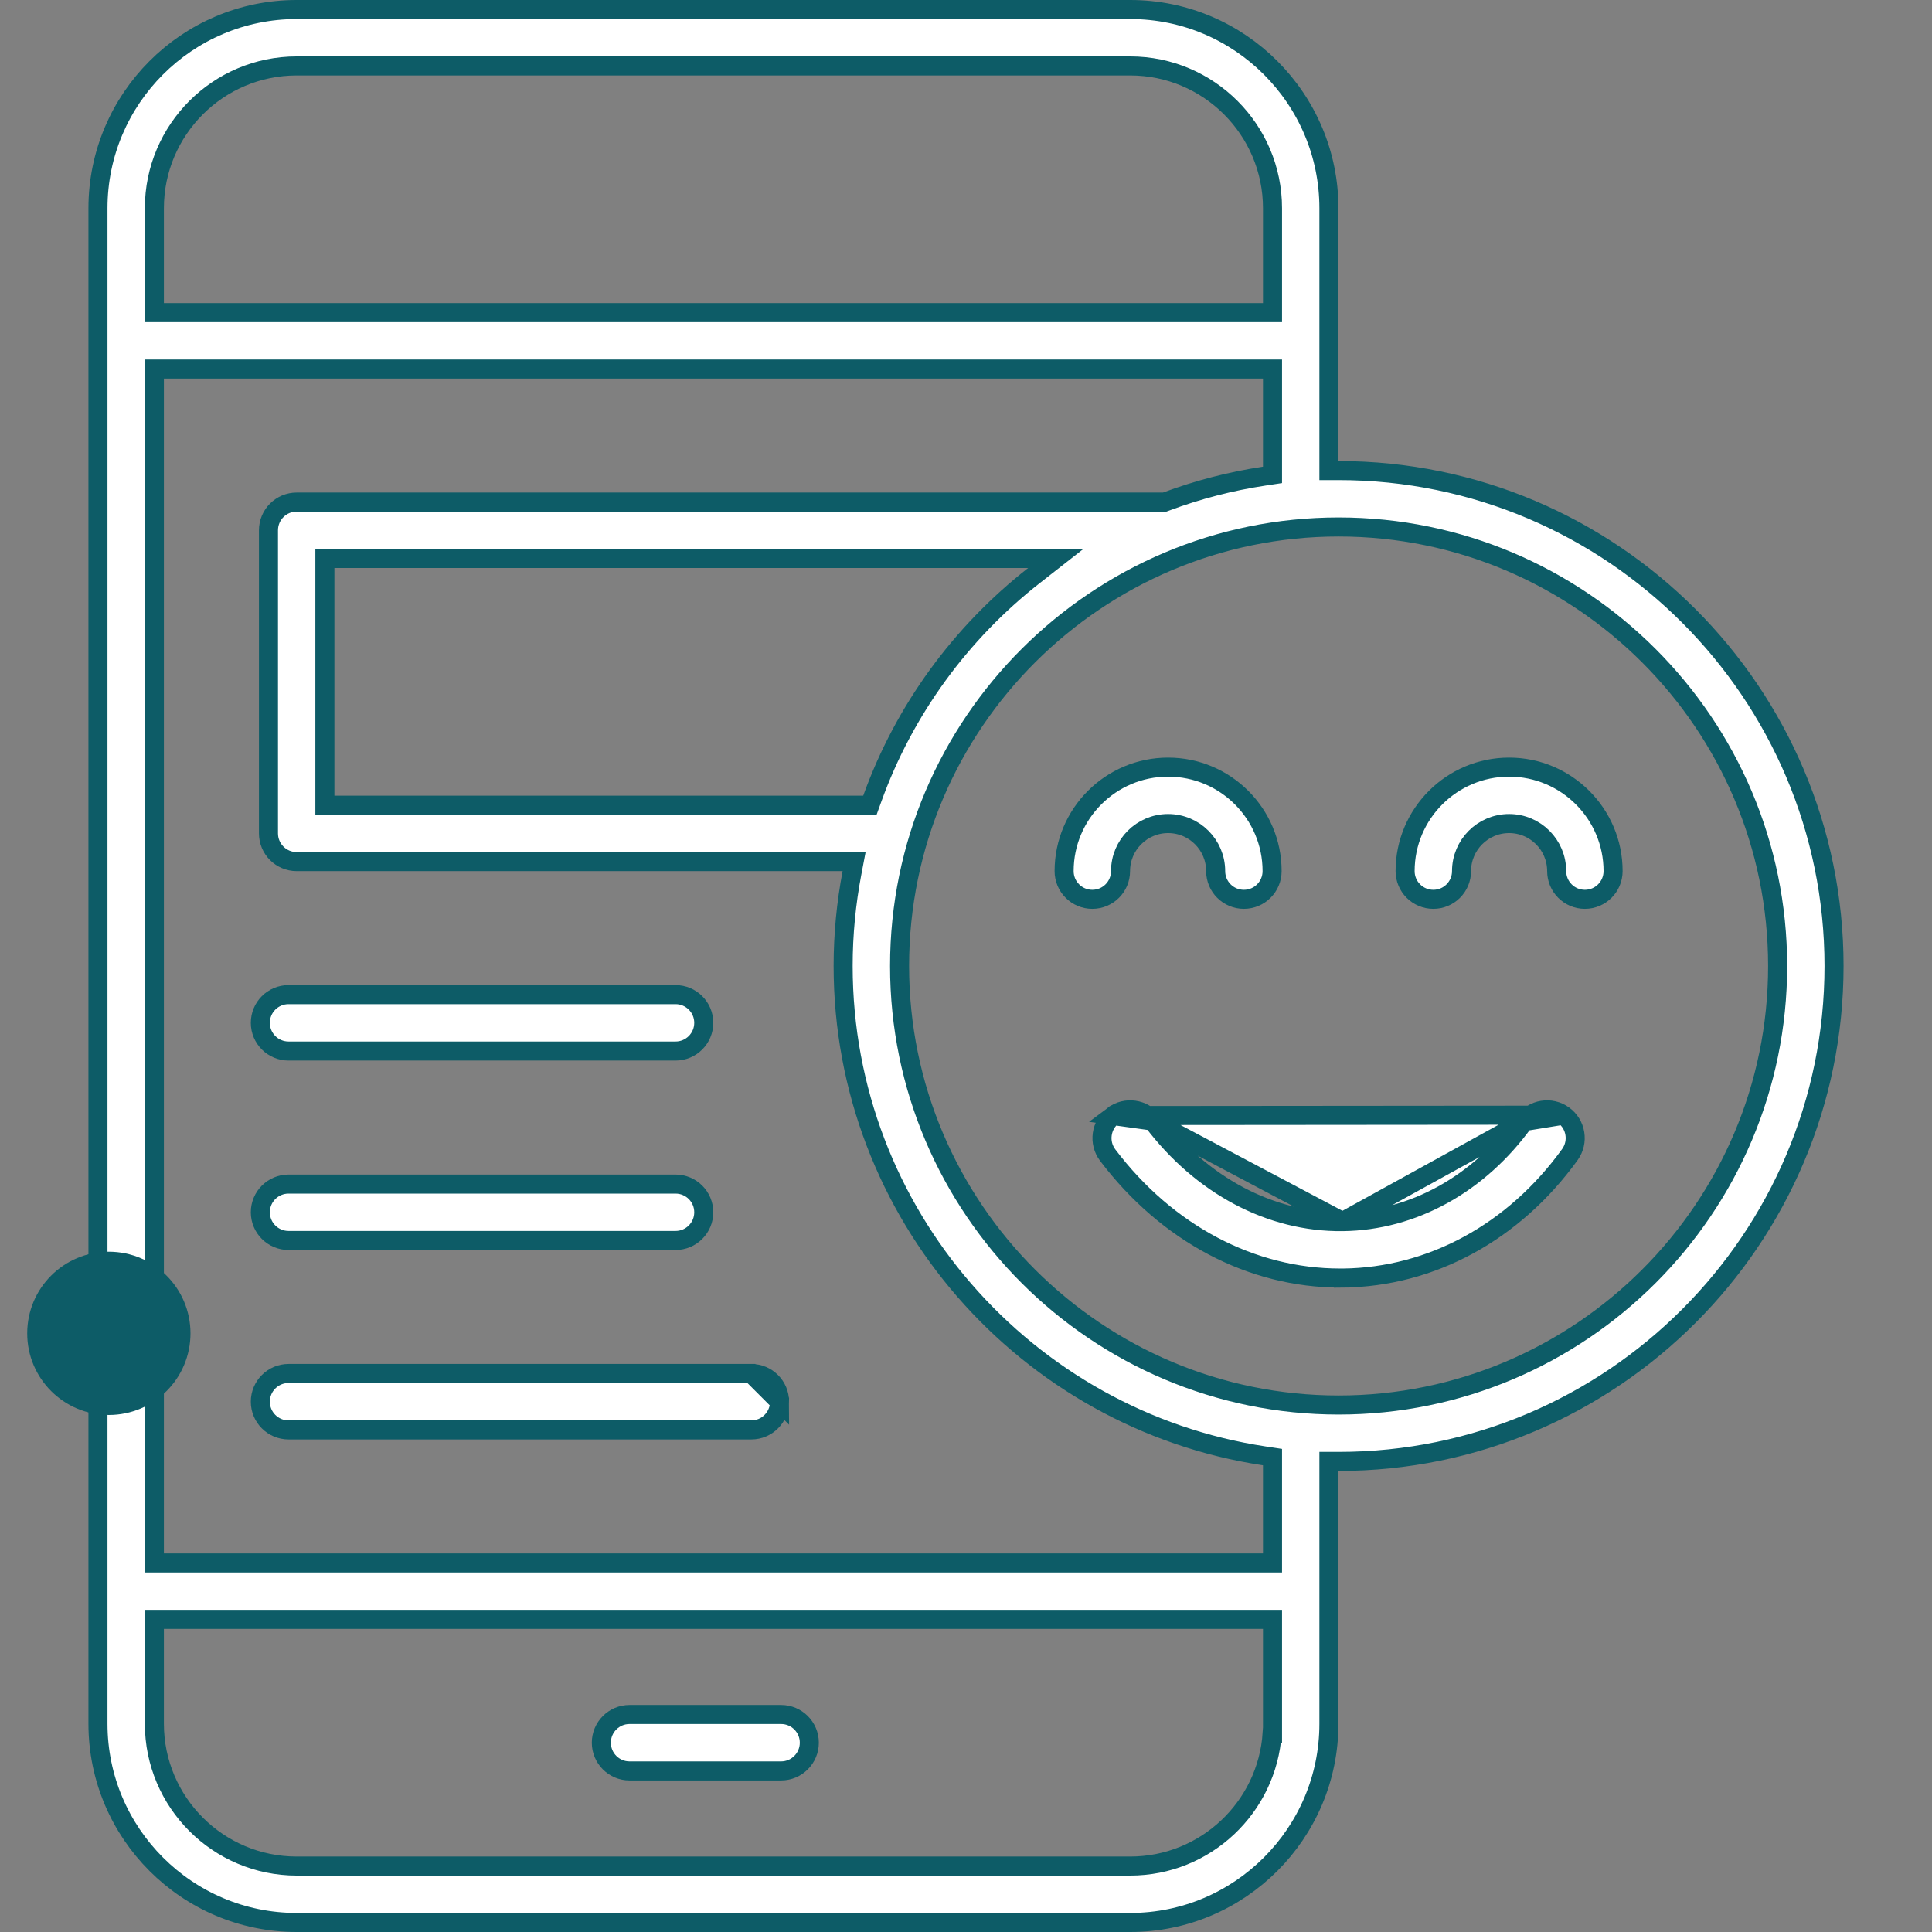<svg xmlns="http://www.w3.org/2000/svg" width="71" height="71" viewBox="0 0 71 71" fill="none">
  <rect x="0" y="0" width="71" height="71" fill="#808080" stroke="none"/>
  <path d="M28.705 65.081H23.135C22.563 65.081 22.099 64.616 22.099 64.044C22.099 63.471 22.563 63.007 23.135 63.007H28.705C29.277 63.007 29.742 63.471 29.742 64.044C29.742 64.616 29.277 65.081 28.705 65.081Z" fill="white" stroke="#0D5C67" stroke-width="0.7"/>
  <path d="M24.826 38.625H10.604C10.031 38.625 9.567 38.161 9.567 37.588C9.567 37.016 10.031 36.552 10.604 36.552H24.826C25.399 36.552 25.863 37.016 25.863 37.588C25.863 38.161 25.399 38.625 24.826 38.625Z" fill="white" stroke="#0D5C67" stroke-width="0.7"/>
  <path d="M24.826 45.587H10.604C10.031 45.587 9.567 45.123 9.567 44.551C9.567 43.978 10.031 43.514 10.604 43.514H24.826C25.399 43.514 25.863 43.978 25.863 44.551C25.863 45.123 25.399 45.587 24.826 45.587Z" fill="white" stroke="#0D5C67" stroke-width="0.7"/>
  <path d="M27.611 50.475H10.604C10.031 50.475 9.567 50.94 9.567 51.512C9.567 52.085 10.031 52.549 10.604 52.549H27.611C28.183 52.549 28.648 52.085 28.648 51.512L27.611 50.475ZM27.611 50.475C28.183 50.475 28.648 50.94 28.648 51.512L27.611 50.475Z" fill="white" stroke="#0D5C67" stroke-width="0.7"/>
  <path d="M48.837 16.943V17.293H49.187C59.258 17.293 67.4 25.485 67.4 35.5C67.4 45.538 59.234 53.705 49.197 53.707L49.187 53.707H48.837V54.057V63.347C48.837 67.374 45.561 70.65 41.535 70.65H10.902C6.876 70.65 3.6 67.374 3.6 63.348V7.652C3.6 3.626 6.876 0.35 10.902 0.35H41.535C45.561 0.35 48.837 3.626 48.837 7.652V16.943ZM46.414 11.489H46.764V11.139V7.652C46.764 4.769 44.418 2.423 41.535 2.423H10.902C8.019 2.423 5.673 4.769 5.673 7.652V11.139V11.489H6.023H46.414ZM6.023 59.511H5.673V59.861V63.347C5.673 66.231 8.019 68.577 10.902 68.577H41.535C44.301 68.577 46.571 66.418 46.752 63.697H46.764V63.347V59.861V59.511H46.414H6.023ZM46.414 57.438H46.764V57.088V53.849V53.548L46.466 53.503C37.715 52.183 30.985 44.612 30.985 35.5C30.985 34.331 31.098 33.188 31.309 32.079L31.388 31.663H30.965H10.902C10.33 31.663 9.866 31.199 9.866 30.627V19.488C9.866 18.915 10.33 18.451 10.902 18.451H42.739H42.802L42.861 18.429C44.013 18 45.218 17.685 46.466 17.497L46.764 17.452V17.151V13.912V13.562H46.414H6.023H5.673V13.912V57.088V57.438H6.023H46.414ZM37.999 21.15L38.799 20.524H37.783H12.289H11.939V20.874V29.24V29.59H12.289H31.723H31.969L32.053 29.358C33.227 26.09 35.311 23.252 37.999 21.15ZM33.059 35.5C33.059 44.423 40.325 51.634 49.193 51.634C58.089 51.634 65.327 44.397 65.327 35.5C65.327 26.604 58.089 19.366 49.193 19.366C40.329 19.366 33.059 26.572 33.059 35.5Z" fill="white" stroke="#0D5C67" stroke-width="0.7"/>
  <path d="M49.338 44.894L49.337 44.894C46.689 44.923 44.148 43.562 42.362 41.199L49.338 44.894ZM49.338 44.894C51.926 44.865 54.355 43.513 56.01 41.217M49.338 44.894L56.01 41.217M56.01 41.217C56.345 40.753 56.993 40.648 57.457 40.982M56.01 41.217L57.457 40.982M57.457 40.982C57.922 41.317 58.027 41.965 57.692 42.43C55.632 45.286 52.594 46.931 49.361 46.968M57.457 40.982L40.909 40.996C40.453 41.342 40.362 41.992 40.707 42.449C42.89 45.337 46.001 46.968 49.251 46.968C49.287 46.968 49.324 46.968 49.361 46.968M49.361 46.968L49.365 47.318L49.361 46.968C49.361 46.968 49.361 46.968 49.361 46.968ZM40.909 40.996C41.366 40.651 42.016 40.742 42.362 41.198L40.909 40.996Z" fill="white" stroke="#0D5C67" stroke-width="0.7"/>
  <path d="M42.927 30.265C41.963 30.265 41.179 31.049 41.179 32.013C41.179 32.586 40.715 33.05 40.142 33.05C39.57 33.05 39.106 32.586 39.106 32.013C39.106 29.906 40.82 28.192 42.927 28.192C45.034 28.192 46.749 29.906 46.749 32.013C46.749 32.586 46.285 33.05 45.712 33.05C45.139 33.05 44.675 32.586 44.675 32.013C44.675 31.049 43.892 30.265 42.927 30.265Z" fill="white" stroke="#0D5C67" stroke-width="0.7"/>
  <path d="M51.637 32.013C51.637 29.906 53.352 28.192 55.459 28.192C57.565 28.192 59.28 29.907 59.28 32.013C59.28 32.586 58.816 33.05 58.243 33.05C57.671 33.05 57.207 32.586 57.207 32.013C57.207 31.049 56.423 30.265 55.459 30.265C54.494 30.265 53.711 31.049 53.711 32.013C53.711 32.586 53.246 33.05 52.674 33.05C52.101 33.05 51.637 32.586 51.637 32.013Z" fill="white" stroke="#0D5C67" stroke-width="0.7"/>
  <circle cx="4" cy="49" r="3" fill="#0D5C67"/>
</svg>